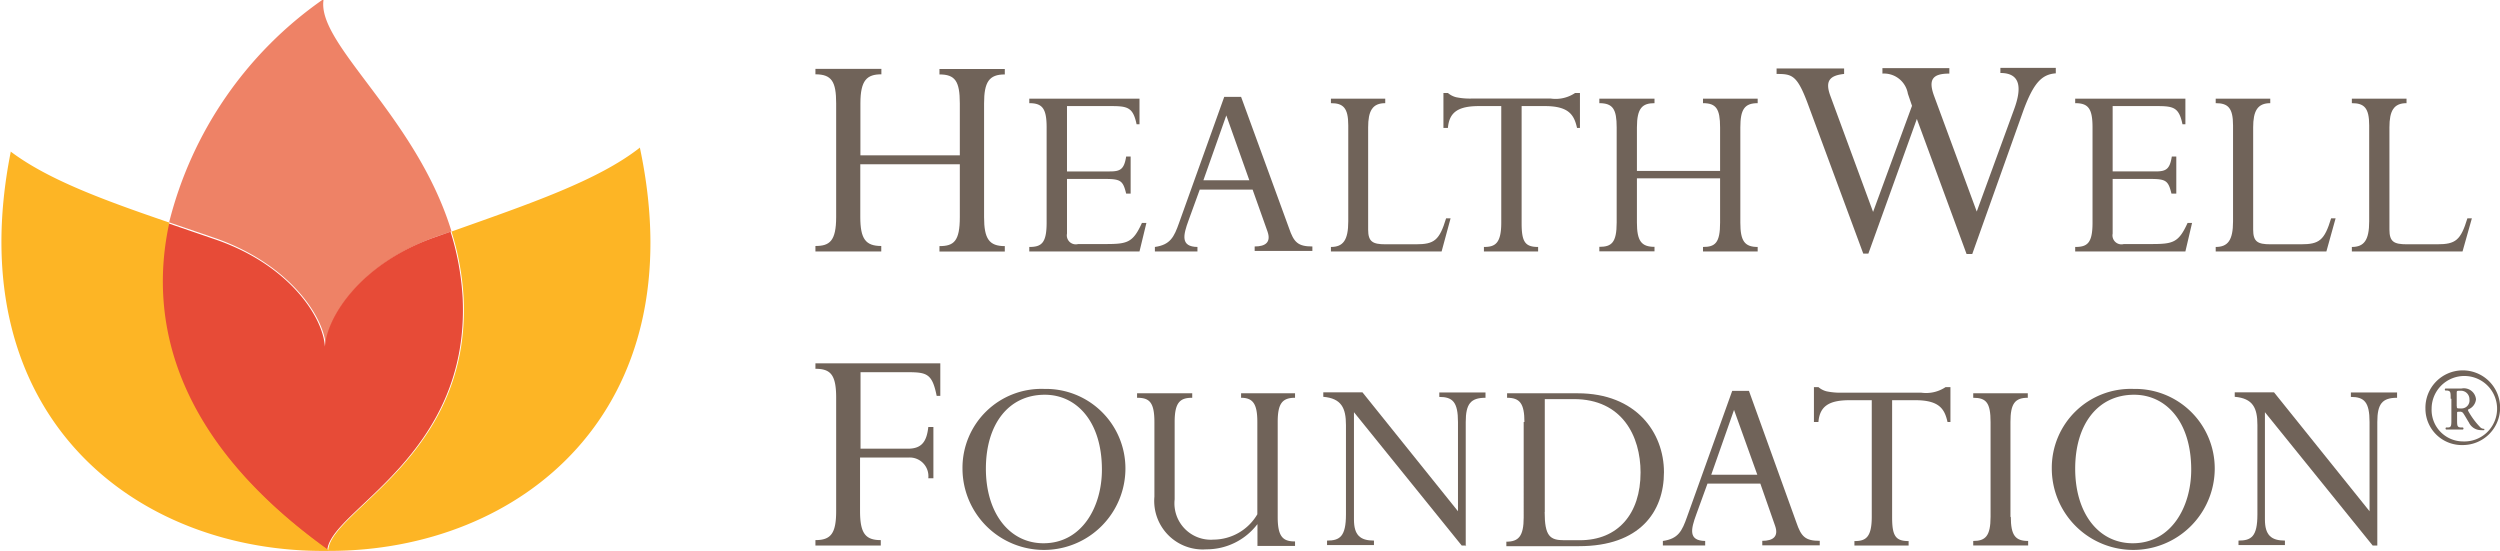 <svg id="Layer_1" data-name="Layer 1" xmlns="http://www.w3.org/2000/svg" viewBox="0 0 206.21 45.44"><defs><style>.cls-1{fill:#ee8266;}.cls-2{fill:#e74b37;}.cls-3{fill:#fdb525;}.cls-4{fill:#706359;}</style></defs><title>HWF_Logo_NoTag_Color</title><path class="cls-1" d="M140.62,205.75c0.13-2.49,3-6.82,9-9l1.36-.48c-2.9-9.48-11.15-15.45-10.55-19.11h-0.07a31.83,31.83,0,0,0-12.67,18.37l3.91,1.34C137.58,199,140.47,203.26,140.62,205.75Z" transform="translate(-113.74 -177.19)"/><path class="cls-2" d="M140.74,222.56c0.26-3.32,11.79-7.72,11.16-20.81a22.27,22.27,0,0,0-1-5.45l-1.36.48c-6,2.15-8.83,6.48-9,9-0.16-2.49-3-6.78-9.07-8.85l-3.91-1.34C125.83,203.77,128.16,213.52,140.74,222.56Z" transform="translate(-113.74 -177.19)"/><path class="cls-3" d="M166.53,189.42l0-.06c-3.49,2.74-9.14,4.65-15.55,6.93a22.27,22.27,0,0,1,1,5.45c0.63,13.09-10.89,17.49-11.16,20.81-12.58-9-14.91-18.79-13.11-27-5.38-1.84-10-3.53-13.09-5.86l0,0.06c-4.29,21.7,10.26,33.1,26.23,32.88h0C156.71,222.65,171.1,211.06,166.53,189.42Z" transform="translate(-113.74 -177.19)"/><path class="cls-4" d="M184.7,190.73v4.36c0,1.82.45,2.39,1.73,2.39v0.45H181v-0.45c1.16,0,1.71-.39,1.71-2.39v-9.38c0-1.79-.37-2.39-1.71-2.39v-0.45h5.44v0.45c-1.18,0-1.73.47-1.73,2.39V190h8.2v-4.28c0-1.84-.39-2.39-1.68-2.39v-0.45h5.39v0.45c-1.29,0-1.71.61-1.71,2.39v9.38c0,1.79.42,2.39,1.71,2.39v0.45h-5.39v-0.45c1.18,0,1.68-.39,1.68-2.39v-4.36h-8.2Z" transform="translate(-113.74 -177.19)"/><path class="cls-4" d="M207,193.16h-0.37c-0.26-1.08-.46-1.21-1.76-1.21h-3.12v4.51a0.74,0.74,0,0,0,.92.86h2.2c1.85,0,2.31-.09,3.06-1.74h0.37l-0.57,2.35h-9.09v-0.37c1,0,1.43-.31,1.43-2V187.7c0-1.56-.35-2-1.43-2v-0.37h9.09v2.11h-0.24c-0.29-1.39-.73-1.5-2.11-1.5h-3.63v5.39h3.52c0.86,0,1.19-.15,1.36-1.23H207v3.06Z" transform="translate(-113.74 -177.19)"/><path class="cls-4" d="M232.65,197.93h-9.13v-0.37c1,0,1.43-.55,1.43-2.11v-7.92c0-1.45-.42-1.83-1.43-1.83v-0.37H228v0.37c-1.06,0-1.41.64-1.41,2v8.43c0,1,.38,1.21,1.43,1.21h2.51c1.52,0,1.94-.33,2.49-2.14h0.37Z" transform="translate(-113.74 -177.19)"/><path class="cls-4" d="M239.25,195.62c0,1.52.29,1.94,1.36,1.94v0.37h-4.47v-0.37c0.9,0,1.43-.26,1.43-2v-9.62h-1.83c-1.69,0-2.46.48-2.57,1.8h-0.37v-2.88h0.37a1.66,1.66,0,0,0,.68.35,5.51,5.51,0,0,0,1.21.11h6.6a2.88,2.88,0,0,0,2-.46h0.4v2.88h-0.24c-0.24-1.06-.66-1.8-2.66-1.8h-1.91v9.68Z" transform="translate(-113.74 -177.19)"/><path class="cls-4" d="M248.76,191.9v3.65c0,1.52.37,2,1.45,2v0.37h-4.55v-0.37c1,0,1.43-.33,1.43-2V187.7c0-1.5-.31-2-1.43-2v-0.37h4.55v0.37c-1,0-1.45.4-1.45,2v3.59h6.86V187.7c0-1.54-.33-2-1.41-2v-0.37h4.51v0.37c-1.08,0-1.43.51-1.43,2v7.86c0,1.5.35,2,1.43,2v0.37h-4.51v-0.37c1,0,1.41-.33,1.41-2V191.9h-6.86Z" transform="translate(-113.74 -177.19)"/><path class="cls-4" d="M276.42,198.14h-0.47L271.85,187l-4,11.11h-0.42l-4.6-12.43c-0.87-2.31-1.29-2.39-2.55-2.39v-0.45h5.57v0.45c-1.23.13-1.58,0.61-1.13,1.82l3.52,9.56,3.21-8.75-0.34-1a2,2,0,0,0-2.1-1.66v-0.45h5.52v0.45c-1.37,0-1.76.47-1.26,1.84l3.52,9.54,3.08-8.43c0.66-1.79.53-3-1.13-3v-0.42h4.57v0.45c-1.18.08-1.84,0.84-2.65,3Z" transform="translate(-113.74 -177.19)"/><path class="cls-4" d="M293.22,193.16h-0.37c-0.26-1.08-.46-1.21-1.76-1.21H288v4.51a0.74,0.74,0,0,0,.92.86h2.2c1.85,0,2.31-.09,3.06-1.74h0.37L294,197.93h-9.09v-0.37c1,0,1.43-.31,1.43-2V187.7c0-1.56-.35-2-1.43-2v-0.37H294v2.11h-0.24c-0.29-1.39-.73-1.5-2.11-1.5H288v5.39h3.52c0.86,0,1.19-.15,1.36-1.23h0.37v3.06Z" transform="translate(-113.74 -177.19)"/><path class="cls-4" d="M305.63,197.93H296.5v-0.37c1,0,1.43-.55,1.43-2.11v-7.92c0-1.45-.42-1.83-1.43-1.83v-0.37H301v0.37c-1.05,0-1.41.64-1.41,2v8.43c0,1,.37,1.21,1.43,1.21h2.51c1.52,0,1.94-.33,2.49-2.14h0.37Z" transform="translate(-113.74 -177.19)"/><path class="cls-4" d="M316.86,197.93h-9.13v-0.37c1,0,1.43-.55,1.43-2.11v-7.92c0-1.45-.42-1.83-1.43-1.83v-0.37h4.51v0.37c-1.06,0-1.41.64-1.41,2v8.43c0,1,.37,1.21,1.43,1.21h2.51c1.52,0,1.94-.33,2.49-2.14h0.37Z" transform="translate(-113.74 -177.19)"/><path class="cls-4" d="M184.68,219.35c0,1.84.45,2.39,1.71,2.39v0.45H181v-0.45c1.26,0,1.71-.53,1.71-2.39V210c0-1.89-.45-2.39-1.71-2.39v-0.45H191.3v2.68H191c-0.37-1.84-.81-1.95-2.44-1.95h-3.84v6.31h3.91c1.13,0,1.55-.58,1.68-1.79h0.42v4.23h-0.42a1.54,1.54,0,0,0-1.63-1.71h-4v4.44Z" transform="translate(-113.74 -177.19)"/><path class="cls-4" d="M199.88,209.27a6.56,6.56,0,0,1,6.69,6.56,6.72,6.72,0,0,1-13.44,0A6.51,6.51,0,0,1,199.88,209.27ZM199.81,222c3.17,0,4.82-3,4.82-6.07,0-4-2.11-6.18-4.71-6.18-3,0-4.86,2.44-4.86,6.1S197,222,199.81,222Z" transform="translate(-113.74 -177.19)"/><path class="cls-4" d="M217.45,220.43a5.26,5.26,0,0,1-4.2,2.07,4,4,0,0,1-4.29-4.34V212c0-1.67-.44-2-1.43-2v-0.37h4.55V210c-1,0-1.45.37-1.45,2v6.38a3,3,0,0,0,3.21,3.32,4.22,4.22,0,0,0,3.61-2.09V212c0-1.45-.33-2-1.34-2v-0.37h4.45V210c-1.06,0-1.43.48-1.43,2v7.85c0,1.65.46,2,1.43,2v0.37h-3.1v-1.76Z" transform="translate(-113.74 -177.19)"/><path class="cls-4" d="M234.68,222.19h-0.37l-8.89-11h0v8.85c0,1.28.5,1.74,1.65,1.74v0.37H223.2v-0.37c1.05,0,1.56-.33,1.56-2.16v-7.37c0-1.41-.38-2.2-1.87-2.33v-0.37h3.23l7.88,9.81h0V212c0-1.65-.44-2.07-1.54-2.07v-0.37h3.81V210c-1.23,0-1.63.51-1.63,2v10.25Z" transform="translate(-113.74 -177.19)"/><path class="cls-4" d="M239.48,212c0-1.52-.37-2-1.43-2v-0.37h5.83c4.82,0,7.11,3.24,7.11,6.51s-2,6.1-7,6.1h-6v-0.37c1,0,1.43-.44,1.43-2V212Zm1.67,7.42c0,2,.44,2.33,1.61,2.33h1.3c3.12,0,5-2.16,5-5.59,0-3-1.52-6.05-5.5-6.05h-2.4v9.31Z" transform="translate(-113.74 -177.19)"/><path class="cls-4" d="M258.94,217.08h-4.36l-0.92,2.53c-0.45,1.23-.68,2.18.73,2.2v0.37H250.9v-0.37c1.27-.18,1.58-0.81,2-2l3.72-10.38H258l3.91,10.85c0.4,1.17.73,1.52,1.93,1.52v0.37H259.1v-0.37c0.91,0,1.36-.37,1.06-1.23ZM256.77,211h0l-1.88,5.35h3.8Z" transform="translate(-113.74 -177.19)"/><path class="cls-4" d="M269.81,219.88c0,1.52.29,1.94,1.36,1.94v0.37H266.7v-0.37c0.9,0,1.43-.26,1.43-2v-9.62h-1.83c-1.69,0-2.46.49-2.57,1.8h-0.37v-2.88h0.37a1.67,1.67,0,0,0,.68.35,5.51,5.51,0,0,0,1.21.11h6.6a2.89,2.89,0,0,0,2-.46h0.4V212h-0.24c-0.24-1.06-.66-1.8-2.66-1.8h-1.91v9.68Z" transform="translate(-113.74 -177.19)"/><path class="cls-4" d="M279.6,219.81c0,1.54.37,2,1.43,2v0.37H276.5v-0.37c1,0,1.43-.39,1.43-2V212c0-1.58-.35-2-1.43-2v-0.37H281V210c-1.06,0-1.43.48-1.43,2v7.85Z" transform="translate(-113.74 -177.19)"/><path class="cls-4" d="M289.73,209.27a6.56,6.56,0,0,1,6.69,6.56,6.72,6.72,0,0,1-13.44,0A6.51,6.51,0,0,1,289.73,209.27ZM289.66,222c3.17,0,4.82-3,4.82-6.07,0-4-2.11-6.18-4.71-6.18-3,0-4.86,2.44-4.86,6.1S286.82,222,289.66,222Z" transform="translate(-113.74 -177.19)"/><path class="cls-4" d="M309.83,222.19h-0.38l-8.89-11h0v8.85c0,1.28.51,1.74,1.65,1.74v0.37h-3.83v-0.37c1.06,0,1.56-.33,1.56-2.16v-7.37c0-1.41-.37-2.2-1.87-2.33v-0.37h3.24l7.88,9.81h0V212c0-1.65-.44-2.07-1.54-2.07v-0.37h3.81V210c-1.23,0-1.63.51-1.63,2v10.25Z" transform="translate(-113.74 -177.19)"/><path class="cls-4" d="M313.8,210.9a3.08,3.08,0,1,1,3.08,3A3,3,0,0,1,313.8,210.9Zm3.08,2.7a2.7,2.7,0,1,0-2.57-2.71A2.6,2.6,0,0,0,316.88,213.6Zm-1-3.53c0-.54,0-0.63-0.31-0.67l-0.13,0a0.1,0.1,0,0,1,0-.16c0.47,0,.82,0,1.32,0a1,1,0,0,1,1.21.89,1,1,0,0,1-.64.83,0.16,0.16,0,0,0,0,.13,6.25,6.25,0,0,0,1,1.35,0.42,0.42,0,0,0,.31.12,0.08,0.08,0,0,1,0,.11,1.65,1.65,0,0,1-.26,0,1.1,1.1,0,0,1-1-.64c-0.12-.18-0.31-0.54-0.48-0.78a0.31,0.31,0,0,0-.27-0.1c-0.2,0-.22,0-0.22.11v0.49c0,0.57,0,.67.3,0.7l0.18,0a0.1,0.1,0,0,1,0,.17l-0.69,0-0.7,0a0.11,0.11,0,0,1,0-.17l0.13,0c0.31,0,.31-0.14.31-0.7v-1.66Zm0.51,0.63c0,0.18,0,.18.34,0.18a0.66,0.66,0,0,0,.7-0.75,0.7,0.7,0,0,0-.73-0.71c-0.32,0-.32,0-0.32.2v1.07Z" transform="translate(-113.74 -177.19)"/><path class="cls-4" d="M217.06,192.83H212.7l-0.92,2.53c-0.45,1.23-.68,2.18.73,2.2v0.37H209v-0.37c1.27-.18,1.58-0.81,2-2l3.72-10.38h1.39L220.06,196c0.4,1.17.73,1.52,1.93,1.52v0.37h-4.76v-0.37c0.92,0,1.36-.37,1.06-1.23Zm-2.17-6.12h0L213,192.06h3.79Z" transform="translate(-113.74 -177.19)"/></svg>